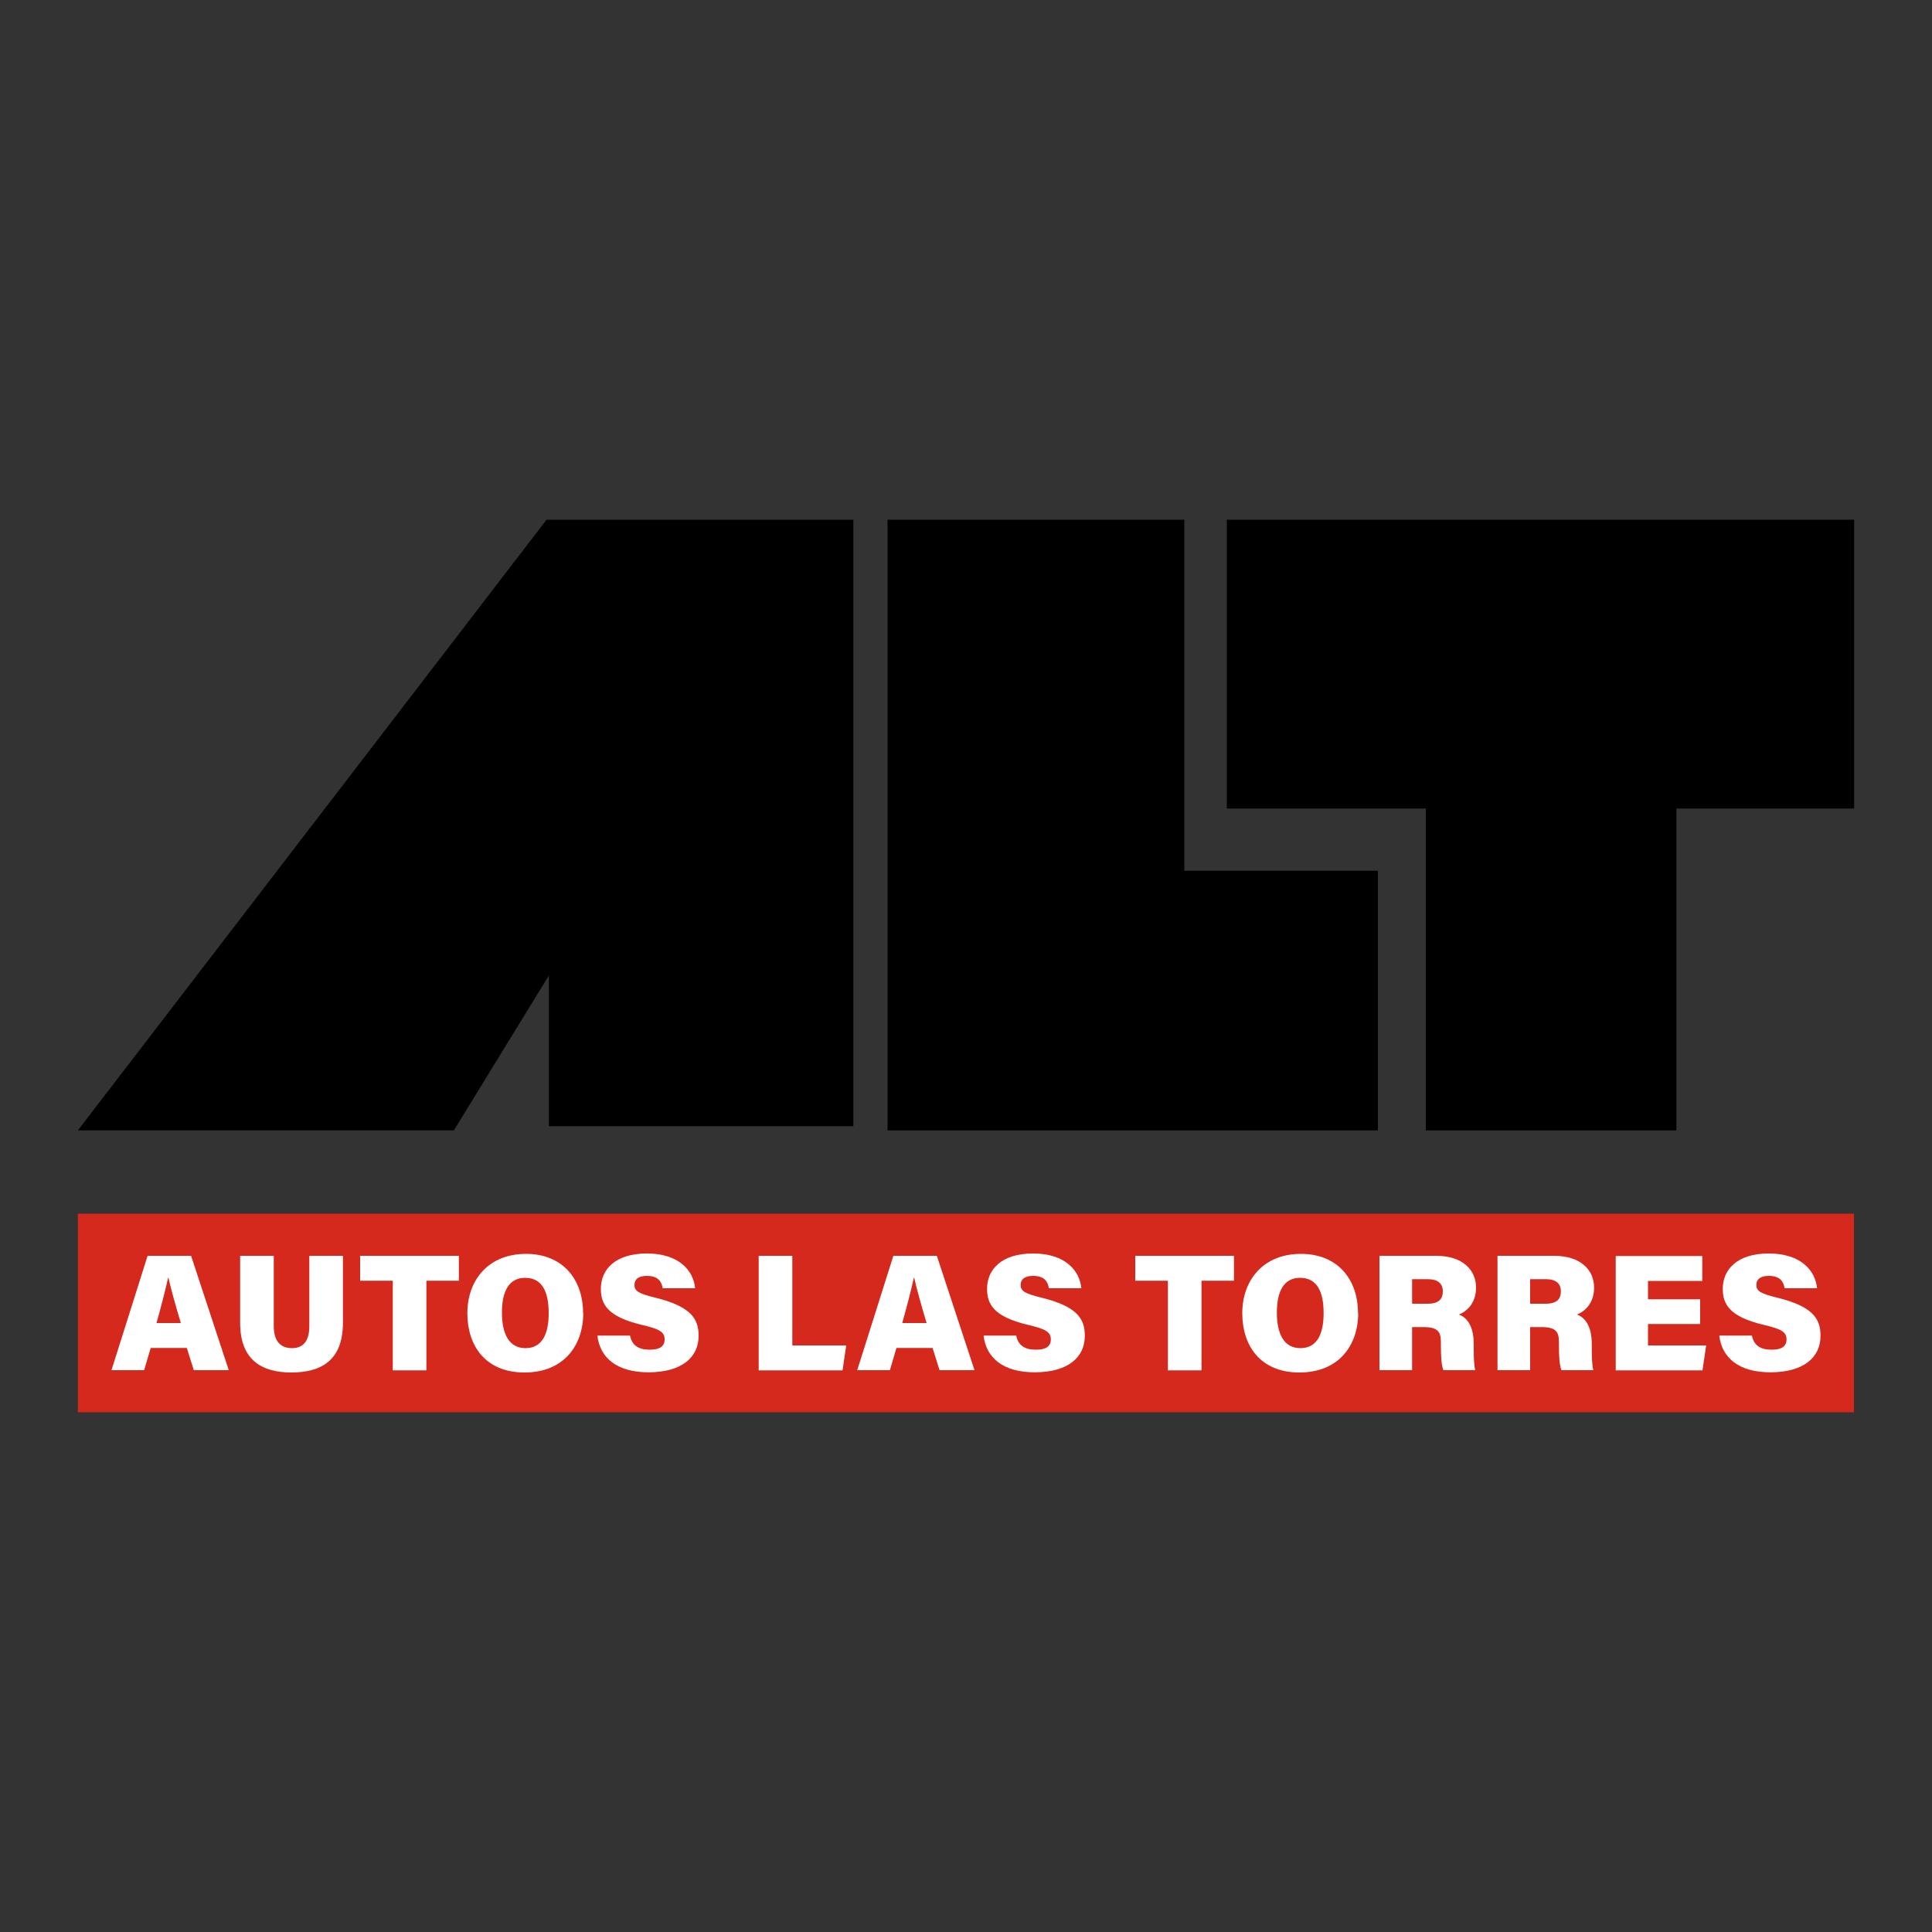 <svg viewBox="0 0 100 100" version="1.1" xmlns="http://www.w3.org/2000/svg" id="Capa_1">
  
  <rect x="0" y="0" width="100" height="100" fill="#333333" stroke="none"/>
  
  <defs>
    <style>
      .st0 {
        fill: #d4291c;
      }

      .st1 {
        fill: #fff;
      }
    </style>
  </defs>
  <g>
    <polyline points="28.29 26.9 44.17 26.9 44.17 58.29 28.41 58.29 28.41 50.49 23.49 58.51 4.03 58.51"></polyline>
    <polygon points="45.94 26.9 45.94 58.51 71.32 58.51 71.32 45.07 61.3 45.07 61.3 26.9 45.94 26.9"></polygon>
    <polygon points="63.5 26.9 63.5 41.85 73.8 41.85 73.8 58.51 86.77 58.51 86.77 41.85 95.97 41.85 95.97 26.9 63.5 26.9"></polygon>
  </g>
  <g>
    <rect height="10.28" width="91.93" y="62.82" x="4.03" class="st0"></rect>
    <g>
      <path d="M7.8,69.77l-.34,1.15h-1.69l1.87-5.92h2.25l1.95,5.92h-1.81l-.36-1.15h-1.86ZM9.36,68.48c-.28-.93-.51-1.76-.64-2.34h-.02c-.14.64-.36,1.48-.6,2.34h1.27Z" class="st1"></path>
      <path d="M14.17,65v3.64c0,.85.42,1.14.94,1.14.57,0,.9-.35.9-1.14v-3.64h1.74v3.47c0,1.97-1.16,2.57-2.67,2.57s-2.65-.63-2.65-2.56v-3.48h1.74Z" class="st1"></path>
      <path d="M20.33,66.29h-1.69v-1.29h5.11v1.29h-1.68v4.64h-1.74v-4.64Z" class="st1"></path>
      <path d="M30.19,67.96c0,1.68-1.01,3.08-3.04,3.08s-2.96-1.39-2.96-3.07,1.06-3.07,3.04-3.07c1.87,0,2.95,1.29,2.95,3.07ZM25.98,67.94c0,1.09.36,1.84,1.22,1.84.9,0,1.2-.8,1.2-1.81,0-1.08-.32-1.83-1.22-1.83-.84,0-1.2.7-1.2,1.8Z" class="st1"></path>
      <path d="M32.61,69.13c.1.52.46.73,1.02.73.53,0,.77-.18.77-.53,0-.39-.26-.54-1.2-.76-1.75-.42-2.1-1.06-2.1-1.86,0-.99.73-1.83,2.38-1.83s2.41.87,2.5,1.8h-1.68c-.05-.32-.21-.64-.82-.64-.4,0-.64.15-.64.47s.22.45,1.13.67c1.83.46,2.19,1.11,2.19,1.96,0,1.11-.86,1.89-2.6,1.89-1.64,0-2.51-.76-2.64-1.9h1.69Z" class="st1"></path>
      <path d="M39.27,65h1.74v4.64h2.79l-.19,1.29h-4.34v-5.92Z" class="st1"></path>
      <path d="M46.4,69.77l-.34,1.15h-1.69l1.87-5.92h2.25l1.95,5.92h-1.81l-.36-1.15h-1.86ZM47.96,68.48c-.28-.93-.51-1.76-.64-2.34h-.02c-.14.64-.36,1.48-.6,2.34h1.27Z" class="st1"></path>
      <path d="M52.6,69.13c.1.52.46.73,1.02.73.53,0,.77-.18.77-.53,0-.39-.26-.54-1.2-.76-1.75-.42-2.1-1.06-2.1-1.86,0-.99.73-1.83,2.38-1.83s2.41.87,2.5,1.8h-1.68c-.05-.32-.21-.64-.82-.64-.4,0-.64.15-.64.47s.22.45,1.13.67c1.83.46,2.19,1.11,2.19,1.96,0,1.11-.86,1.89-2.6,1.89-1.64,0-2.51-.76-2.64-1.9h1.69Z" class="st1"></path>
      <path d="M60.45,66.29h-1.69v-1.29h5.11v1.29h-1.68v4.64h-1.74v-4.64Z" class="st1"></path>
      <path d="M70.3,67.96c0,1.68-1.01,3.08-3.04,3.08s-2.96-1.39-2.96-3.07,1.06-3.07,3.04-3.07c1.87,0,2.95,1.29,2.95,3.07ZM66.09,67.94c0,1.09.36,1.84,1.22,1.84.9,0,1.2-.8,1.2-1.81,0-1.08-.32-1.83-1.22-1.83-.84,0-1.2.7-1.2,1.8Z" class="st1"></path>
      <path d="M73.09,68.68v2.24h-1.69v-5.92h2.93c1.39,0,2.07.75,2.07,1.64,0,.82-.48,1.24-.89,1.4.37.13.77.53.77,1.53v.25c0,.37.01.85.08,1.1h-1.65c-.1-.25-.13-.68-.13-1.29v-.15c0-.51-.12-.79-.89-.79h-.61ZM73.09,67.48h.8c.58,0,.79-.24.79-.64s-.25-.63-.78-.63h-.81v1.27Z" class="st1"></path>
      <path d="M79.2,68.68v2.24h-1.69v-5.92h2.93c1.39,0,2.07.75,2.07,1.64,0,.82-.48,1.24-.89,1.4.37.13.77.53.77,1.53v.25c0,.37.01.85.08,1.1h-1.65c-.1-.25-.13-.68-.13-1.29v-.15c0-.51-.12-.79-.89-.79h-.61ZM79.2,67.48h.8c.58,0,.79-.24.79-.64s-.25-.63-.78-.63h-.81v1.27Z" class="st1"></path>
      <path d="M88,68.53h-2.7v1.11h3.01l-.19,1.29h-4.49v-5.92h4.48v1.29h-2.81v.95h2.7v1.29Z" class="st1"></path>
      <path d="M90.68,69.13c.1.52.46.73,1.02.73.53,0,.77-.18.77-.53,0-.39-.26-.54-1.2-.76-1.75-.42-2.1-1.06-2.1-1.86,0-.99.73-1.83,2.38-1.83s2.41.87,2.5,1.8h-1.68c-.05-.32-.21-.64-.82-.64-.4,0-.64.15-.64.47s.22.45,1.13.67c1.83.46,2.19,1.11,2.19,1.96,0,1.11-.86,1.89-2.6,1.89-1.64,0-2.51-.76-2.64-1.9h1.69Z" class="st1"></path>
    </g>
  </g>
</svg>
